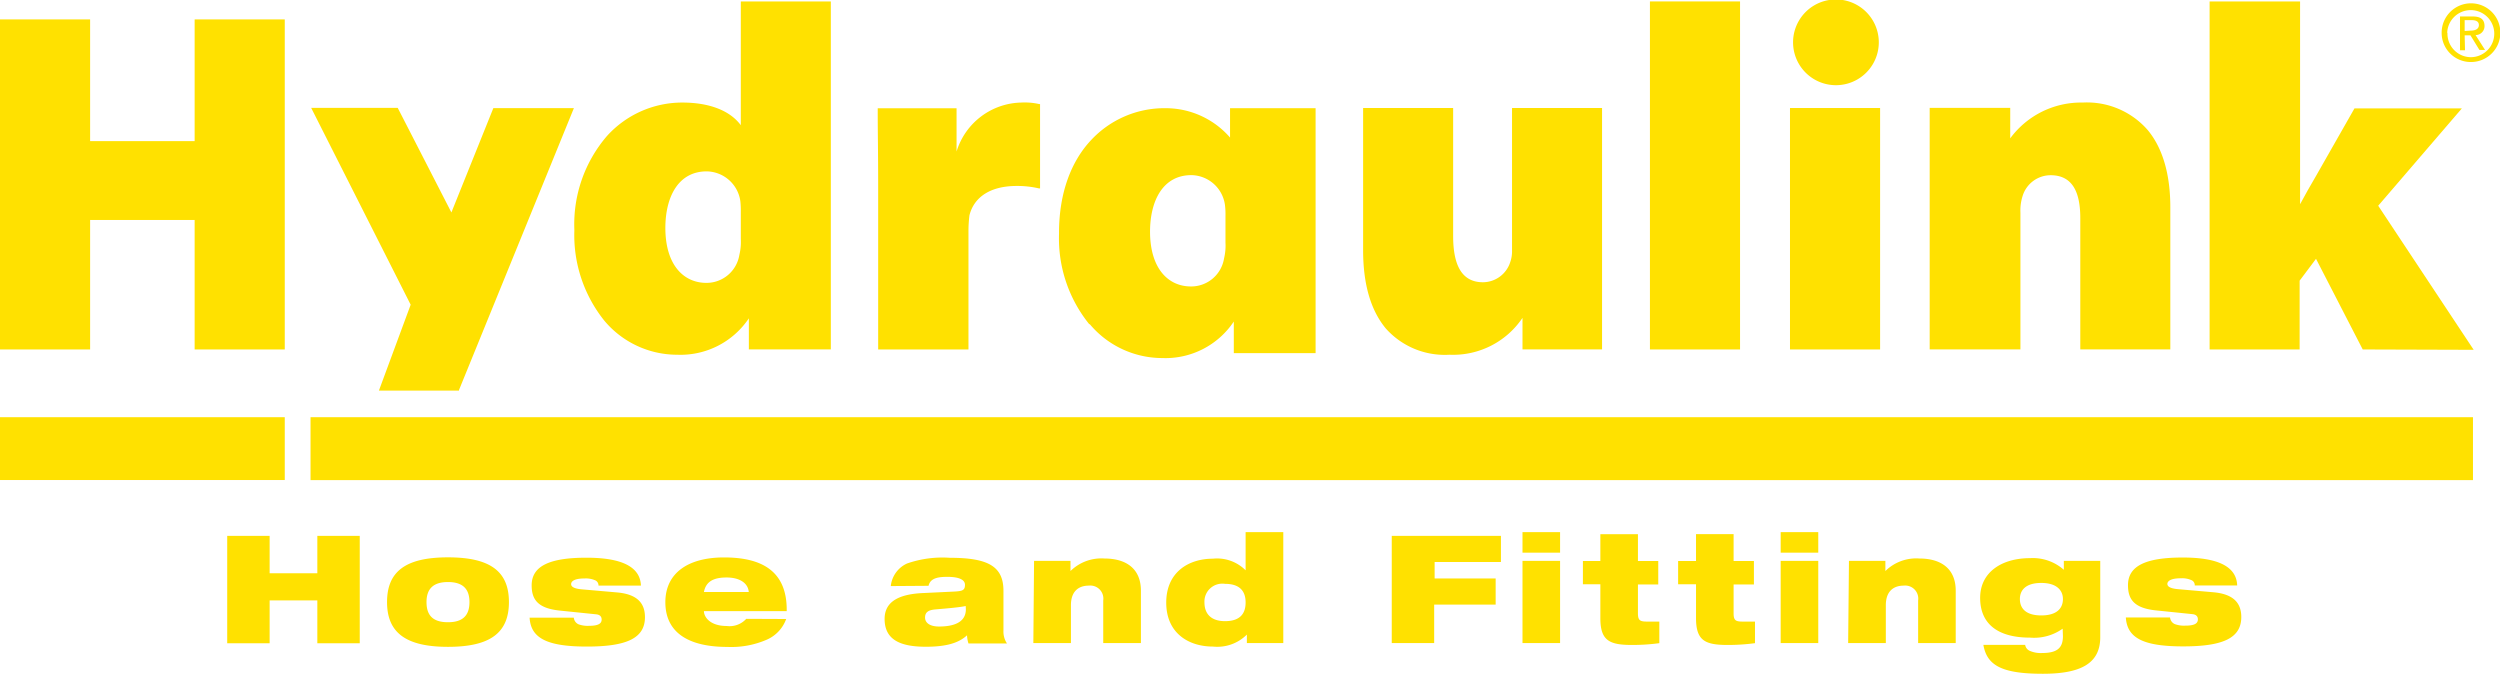 <svg id="Layer_1" data-name="Layer 1" xmlns="http://www.w3.org/2000/svg" viewBox="0 0 279.36 75.31"><defs><style>.cls-1{fill:#ffe100;}</style></defs><path class="cls-1" d="M318.28,41V39.79h.77c.39,0,.82.09.82.55s-.43.62-.91.62Zm0,.49h.65l1,1.63h.63l-1.06-1.66a1,1,0,0,0,1-1c0-.75-.44-1.08-1.32-1.08h-1.42v3.78h.56Zm-1.95-.26A2.63,2.63,0,1,1,319,43.93a2.63,2.63,0,0,1-2.64-2.74M319,44.47a3.28,3.28,0,1,0-3.29-3.28A3.25,3.25,0,0,0,319,44.47" transform="translate(-42.87 -37.54)"/><path class="cls-1" d="M248.05,47.06H248a4.79,4.79,0,1,1,.05,0" transform="translate(-42.87 -37.54)"/><path class="cls-1" d="M94.06,81.08v0Zm-8.85.11,3.55-9.6-11.12-22h9.67l6,11.69L98,49.62h9L94.16,81.12l0,.07Z" transform="translate(-42.87 -37.54)"/><path class="cls-1" d="M117.22,63c0,4.1,2,6.14,4.57,6.15a3.72,3.72,0,0,0,3.7-3.13,6.17,6.17,0,0,0,.16-1.77v-3a10,10,0,0,0-.05-1.23,3.86,3.86,0,0,0-3.76-3.33c-3.17,0-4.61,2.84-4.62,6.3M135.6,76.47v0Zm-17.07.71a10.62,10.62,0,0,1-8.1-3.77,15.28,15.28,0,0,1-3.38-10.09v-.13a15.12,15.12,0,0,1,3.66-10.47A11.33,11.33,0,0,1,119.12,49c2.89,0,5.27.83,6.53,2.53V37.7h10.06V76.58h-9.16l0-3.47a9.19,9.19,0,0,1-8,4.07Z" transform="translate(-42.87 -37.54)"/><path class="cls-1" d="M141.11,76.59H141V58.75c0-4.74-.05-5.9-.05-9v-.11h8.81v4.83h0A7.73,7.73,0,0,1,157,49a7.28,7.28,0,0,1,2,.17h.09v9.42l-.14,0a10.59,10.59,0,0,0-2.48-.27c-2.85,0-4.74,1.18-5.27,3.28a14.38,14.38,0,0,0-.11,1.67V76.59Z" transform="translate(-42.87 -37.54)"/><path class="cls-1" d="M204.82,77.18a8.82,8.82,0,0,1-7.09-2.93c-1.66-2-2.54-4.88-2.54-8.76V49.61h10.06v14.3c0,3.42,1.06,5.16,3.32,5.17a3.22,3.22,0,0,0,3.05-2.22,3.66,3.66,0,0,0,.21-1.37V49.61h9.95v0h.11V67.34c0,3.8,0,6.63,0,9.14v.1H213V73.06a9.35,9.35,0,0,1-8.15,4.12Z" transform="translate(-42.87 -37.54)"/><polygon class="cls-1" points="184.49 39.05 184.37 39.05 184.37 0.16 194.44 0.16 194.44 39.05 184.49 39.05"/><polygon class="cls-1" points="200.02 39.05 200.02 12.07 209.98 12.07 209.98 12.18 209.98 12.07 210.09 12.07 210.09 39.05 200.02 39.05"/><path class="cls-1" d="M258.5,76.59v-27h9V53a9.83,9.83,0,0,1,8.1-4,9,9,0,0,1,7.27,3.08c1.66,2,2.52,4.93,2.52,8.61V76.58H275.33V61.9c0-3.09-1-4.78-3.32-4.78a3.28,3.28,0,0,0-3.11,2.27,5.38,5.38,0,0,0-.26,1.91V76.58H258.5Z" transform="translate(-42.87 -37.54)"/><path class="cls-1" d="M171.38,63.41c0,4.1,2,6.14,4.57,6.14a3.72,3.72,0,0,0,3.7-3.13,6.07,6.07,0,0,0,.16-1.76v-3a8.31,8.31,0,0,0-.06-1.23A3.85,3.85,0,0,0,176,57.11c-3.17,0-4.61,2.84-4.62,6.3m9.05-13.56v0ZM164.59,73.77a15.24,15.24,0,0,1-3.38-10.09v-.13c0-4.49,1.38-8,3.56-10.33a11.19,11.19,0,0,1,8.32-3.59,9.53,9.53,0,0,1,7.23,3.28V49.63h9.56V68.41c0,3.32,0,6.57,0,8.43V77h-9.14V73.47a9.18,9.18,0,0,1-8,4.08,10.59,10.59,0,0,1-8.09-3.78" transform="translate(-42.87 -37.54)"/><path class="cls-1" d="M306.89,76.59l-5.22-10.13-1.83,2.44v7.69H289.78V37.7h10v0h.11V60.36c.7-1.27,1.05-1.93,1.69-3l4.39-7.71h12l-9.35,10.88,10.67,16.1Z" transform="translate(-42.87 -37.54)"/><rect class="cls-1" x="34.7" y="46.62" width="241.64" height="7.03"/><polygon class="cls-1" points="21.75 39.05 21.75 24.58 10.07 24.58 10.07 39.05 0 39.05 0 2.29 0 2.17 10.07 2.17 10.07 15.77 21.75 15.77 21.75 2.17 31.82 2.17 31.82 39.05 21.75 39.05"/><rect class="cls-1" y="46.62" width="31.82" height="7.02"/><path class="cls-1" d="M78.33,109.42h4.74v-12H78.33v4.18H73V97.42H68.26v12H73v-4.79h5.33Zm12.2-4.6c0-1.45.72-2.24,2.4-2.24s2.4.79,2.4,2.24-.7,2.25-2.4,2.25-2.4-.78-2.4-2.25m-4.41,0c0,3.39,2.07,5,6.81,5s6.81-1.58,6.81-5-2.07-5-6.81-5-6.81,1.58-6.81,5m23.41,1.37c.44.06.57.31.57.58,0,.42-.32.7-1.39.7a3,3,0,0,1-1.2-.17.9.9,0,0,1-.52-.74h-4.94c.13,2.32,2,3.23,6.4,3.23s6.49-.91,6.49-3.28c0-1.56-.85-2.57-3.12-2.77l-4-.35c-.91-.09-1.13-.34-1.13-.58s.23-.63,1.5-.63a2.61,2.61,0,0,1,1.24.23.63.63,0,0,1,.32.57h4.74c-.09-2.6-3.23-3.12-6.09-3.12-4.1,0-6.12.92-6.12,3.09,0,1.6.71,2.57,3.15,2.82Zm12-2.5c.22-1.16,1.06-1.62,2.53-1.62s2.4.63,2.48,1.62Zm4.73,3a2.51,2.51,0,0,1-2.19.8c-1.85,0-2.54-1-2.54-1.66h9.25c.07-4.59-2.93-6-7-6s-6.56,1.78-6.56,5c0,3.36,2.52,5,6.94,5a9.93,9.93,0,0,0,4.46-.84,4,4,0,0,0,2.1-2.28ZM146.63,103c.2-.9,1.16-1,2.12-1,1.19,0,1.95.28,1.95.89s-.29.7-1.13.75l-3.54.17c-3.11.13-4.31,1.21-4.31,2.89,0,2.35,1.78,3.11,4.61,3.11,2.23,0,3.66-.4,4.6-1.28a3.52,3.52,0,0,0,.16.91h4.3A2.42,2.42,0,0,1,155,108v-4.44c0-2.73-1.7-3.69-6-3.69a12,12,0,0,0-4.78.64,3.13,3.13,0,0,0-1.81,2.52Zm4.17,2.62c0,1.58-1.56,1.93-3,1.93-1,0-1.56-.4-1.56-1s.37-.84,1.14-.91c1.5-.13,2.69-.23,3.4-.38Zm7.54,3.78h4.2v-4.23c0-1.54.84-2.19,2-2.19a1.46,1.46,0,0,1,1.61,1.66v4.76h4.21v-5.85c0-2.55-1.75-3.6-4.07-3.6a4.92,4.92,0,0,0-3.8,1.4h0v-1.14h-4.07Zm23.86,0h4.07V97h-4.21v4.27h0a4.49,4.49,0,0,0-3.65-1.3c-2.72,0-5.22,1.5-5.22,4.91s2.5,4.91,5.22,4.91a4.67,4.67,0,0,0,3.79-1.34h0Zm-.14-4.54c0,1.31-.68,2.09-2.3,2.09s-2.3-.88-2.3-2.09a2,2,0,0,1,2.29-2.08c1.63,0,2.31.79,2.31,2.08m16.33,4.54h4.74V105.1H210v-2.92h-6.82v-1.84h7.41V97.42H198.39Zm14.61,0h4.2v-9.19H213Zm0-10.1h4.2V97H213Zm6.75,3.53h1.95v3.78c0,2.51,1,3,3.53,3a22.48,22.48,0,0,0,3.06-.2V107l-1.13,0c-.91,0-1.26,0-1.26-.91v-3.24h2.27v-2.62H225.9v-3h-4.2v3h-1.95Zm10.64,0h2v3.78c0,2.51,1,3,3.53,3a22.48,22.48,0,0,0,3.06-.2V107l-1.13,0c-.91,0-1.26,0-1.26-.91v-3.24h2.27v-2.62h-2.27v-3h-4.2v3h-2Zm11.46,6.57h4.2v-9.19h-4.2Zm0-10.1h4.2V97h-4.2Zm7.54,10.1h4.21v-4.23c0-1.54.84-2.19,2-2.19a1.46,1.46,0,0,1,1.61,1.66v4.76h4.2v-5.85c0-2.55-1.74-3.6-4.06-3.6a4.9,4.9,0,0,0-3.8,1.4h0v-1.14h-4.07Zm24-.77c0,1.26-.59,1.88-2.31,1.88a3.07,3.07,0,0,1-1.39-.24.87.87,0,0,1-.52-.67H264.5c.4,2.3,2.06,3.23,6.65,3.23,4.21,0,6.41-1.14,6.41-4.08v-8.54h-4.07v1a5.23,5.23,0,0,0-3.78-1.3c-3.13,0-5.57,1.55-5.57,4.44s1.95,4.44,5.57,4.44a5.5,5.5,0,0,0,3.65-1Zm0-4.15c0,1-.64,1.83-2.42,1.83s-2.39-.84-2.39-1.83.65-1.8,2.39-1.8,2.42.84,2.42,1.8m14.51,1.69c.44.06.57.31.57.58,0,.42-.31.7-1.39.7a3,3,0,0,1-1.19-.17.9.9,0,0,1-.53-.74h-4.94c.14,2.32,2,3.23,6.41,3.23s6.49-.91,6.49-3.28c0-1.56-.86-2.57-3.13-2.77l-4-.35c-.91-.09-1.13-.34-1.13-.58s.24-.63,1.5-.63a2.58,2.58,0,0,1,1.24.23.61.61,0,0,1,.32.57h4.74c-.08-2.6-3.22-3.12-6.08-3.12-4.11,0-6.12.92-6.12,3.09,0,1.6.7,2.57,3.14,2.82Z" transform="translate(-42.87 -37.54)"/></svg>